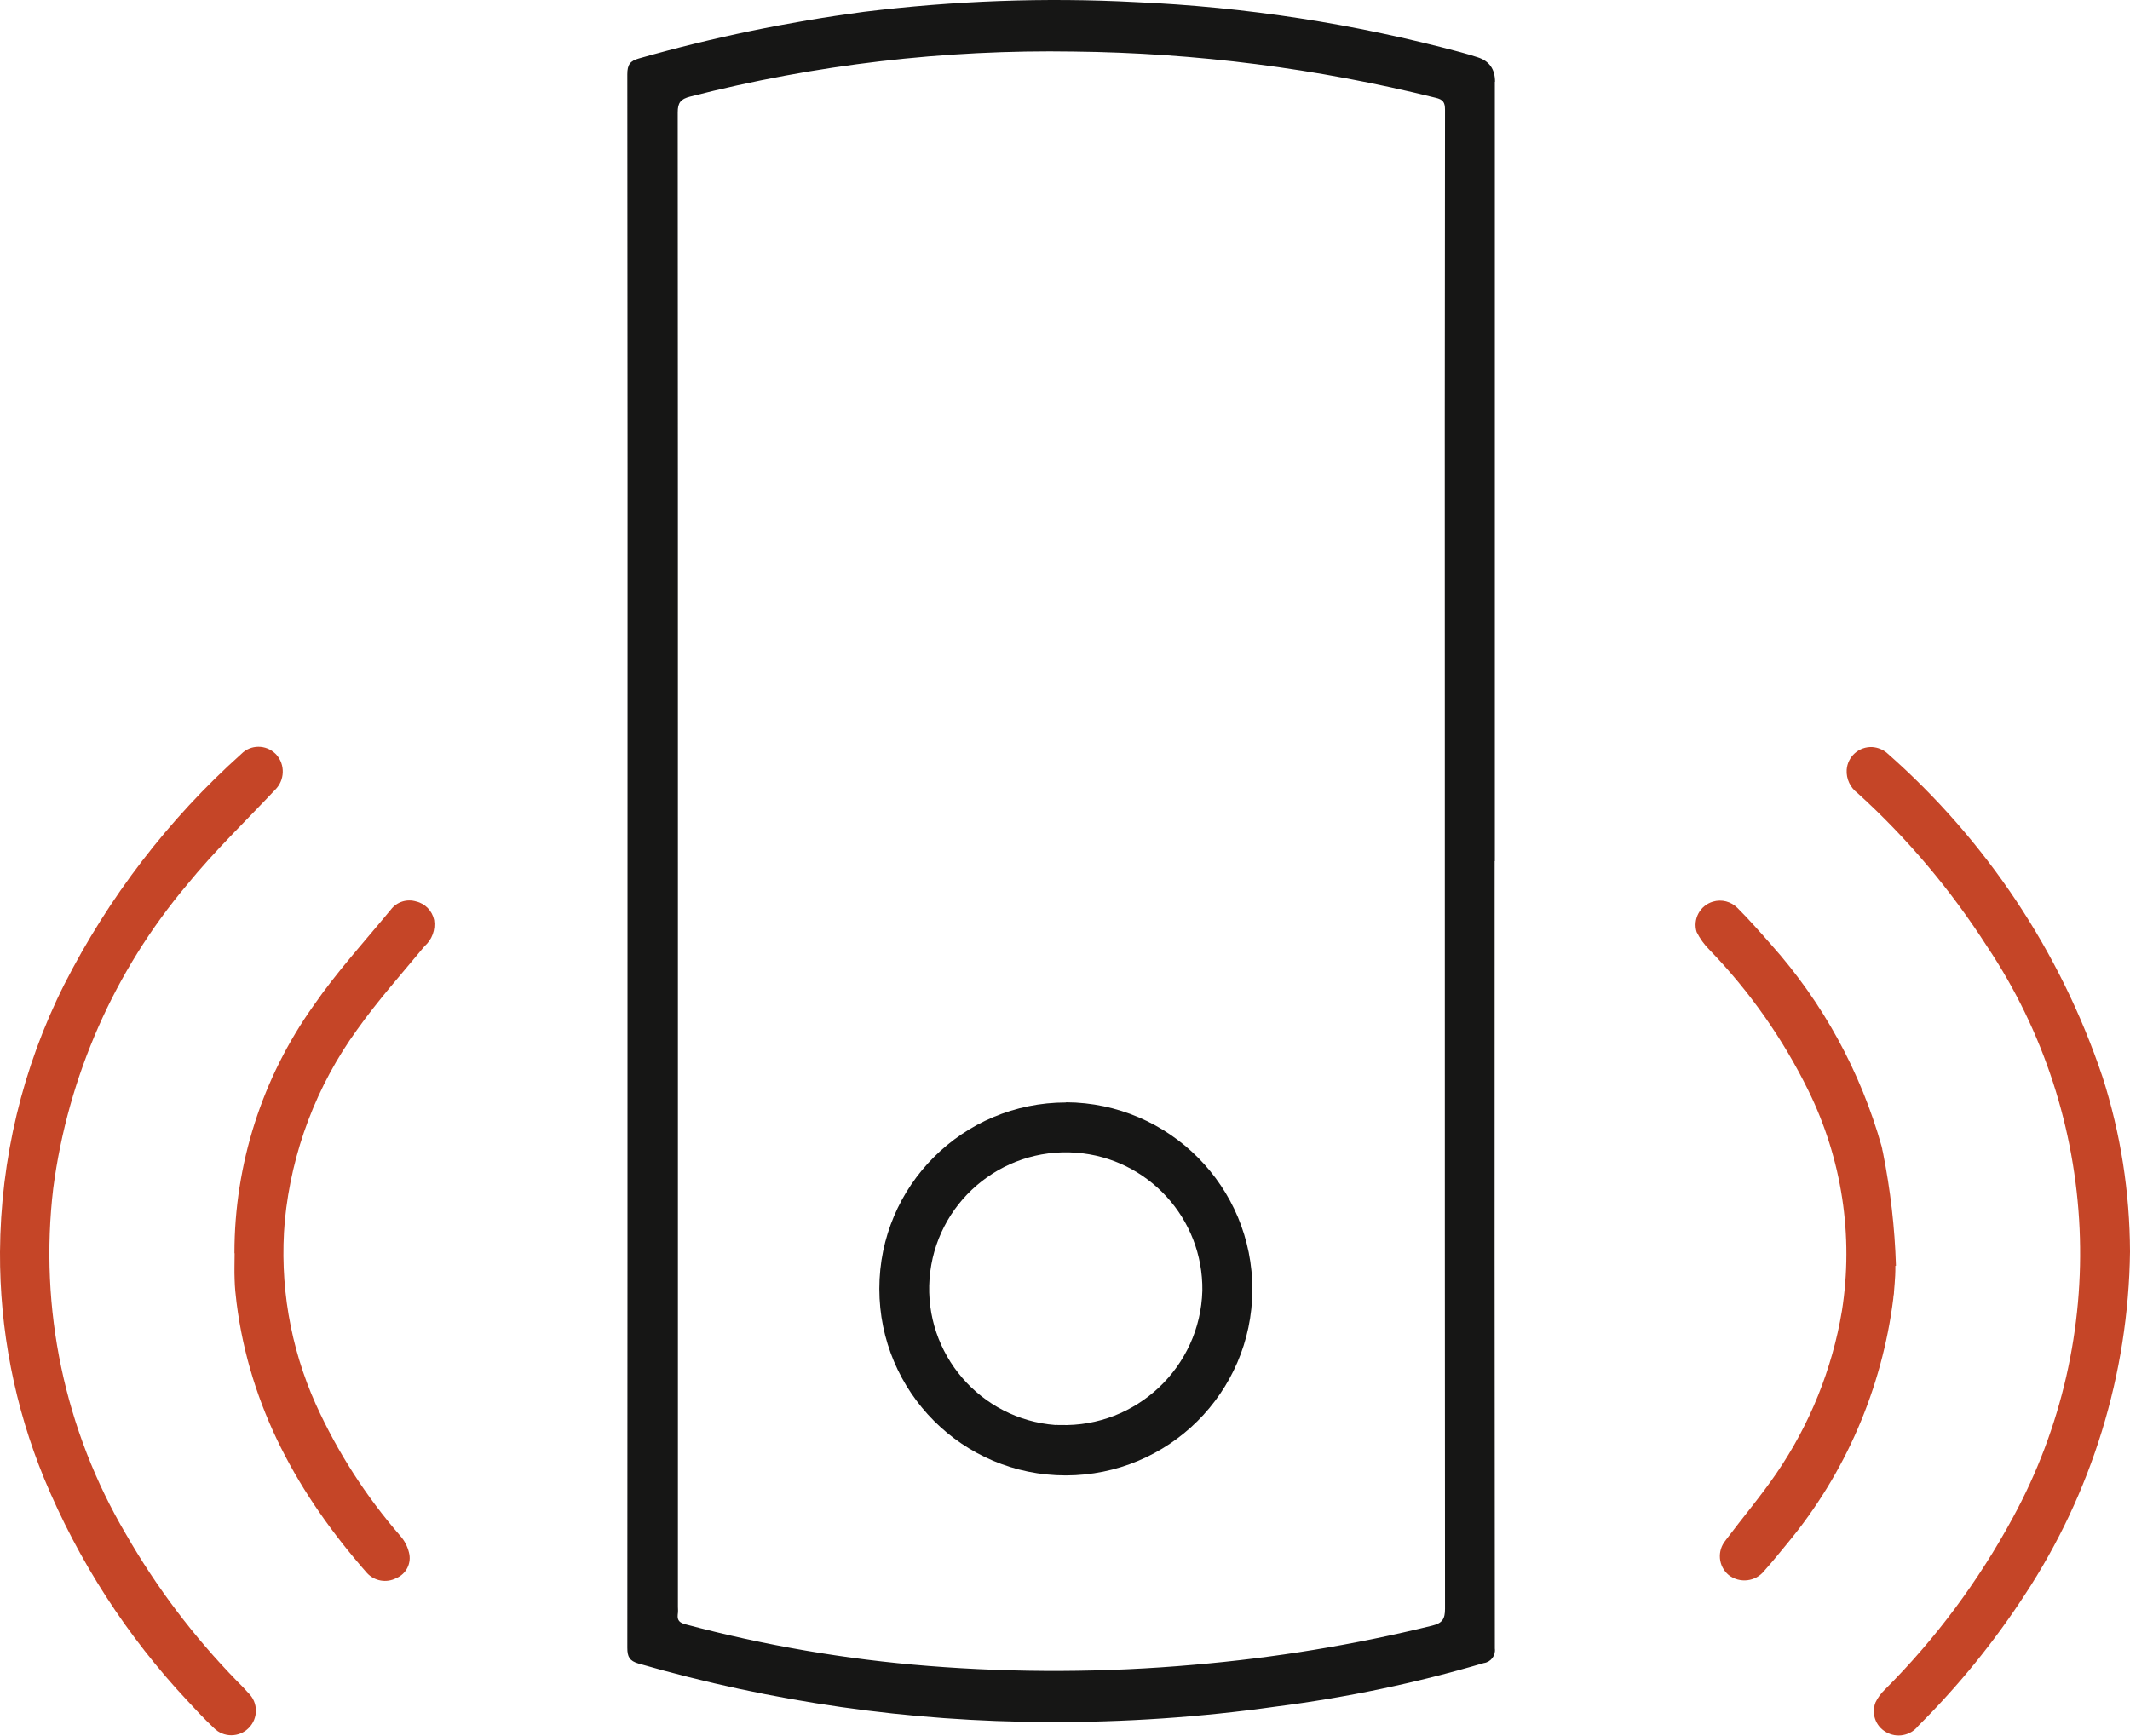 <?xml version="1.0" encoding="UTF-8"?>
<svg xmlns="http://www.w3.org/2000/svg" xmlns:xlink="http://www.w3.org/1999/xlink" id="Calque_1" viewBox="0 0 111.57 90.93">
  <defs>
    <style>.cls-1{fill:none;}.cls-2{clip-path:url(#clippath);}.cls-3{fill:#c54527;}.cls-4{fill:#161615;}</style>
    <clipPath id="clippath">
      <rect class="cls-1" y="0" width="111.57" height="90.93"></rect>
    </clipPath>
  </defs>
  <g id="Groupe_936">
    <g class="cls-2">
      <g id="Groupe_935">
        <path id="Tracé_2396" class="cls-4" d="m78.31,4.28q0-.99-.91-1.28c-.29-.09-.6-.19-.91-.27-5.56-1.49-11.26-2.37-17.01-2.62-4.75-.25-9.51-.07-14.24.51-3.98.53-7.91,1.34-11.77,2.44-.46.13-.61.32-.61.83.01,13.77.02,27.55.01,41.32,0,13.7,0,27.4-.01,41.12,0,.47.11.69.6.83,6.96,2.01,14.17,3.04,21.42,3.06,4,.02,8-.25,11.96-.81,3.68-.47,7.32-1.23,10.88-2.28.37-.05.63-.39.58-.76,0-.01,0-.02,0-.03-.01-13.73-.02-27.47-.01-41.22h.01V4.28Zm-2.62,80.01c0,.52-.13.75-.67.88-4.1,1.01-8.27,1.69-12.48,2.05-4.63.41-9.29.43-13.93.06-4.3-.34-8.55-1.07-12.71-2.18-.29-.08-.43-.19-.4-.5.02-.14.02-.28.01-.42v-38.91c0-13.12,0-26.25-.01-39.38,0-.51.15-.7.65-.83,6.56-1.68,13.32-2.47,20.1-2.36,6.39.07,12.74.88,18.94,2.42.4.09.5.24.5.63-.01,10.96-.02,21.93-.01,32.9v6.54c0,13.03,0,26.07.01,39.11"></path>
        <path id="Tracé_2397" class="cls-3" d="m0,65.6c.03-4.87,1.18-9.68,3.37-14.03,2.32-4.56,5.46-8.66,9.27-12.07.49-.5,1.29-.5,1.79-.01.01.01.03.03.04.04.48.53.45,1.35-.06,1.85-1.55,1.65-3.19,3.22-4.61,4.97-3.81,4.52-6.24,10.04-7.01,15.9-.75,6.31.59,12.68,3.82,18.15,1.6,2.79,3.55,5.36,5.79,7.66.21.21.42.42.62.65.51.5.51,1.32.01,1.82-.5.51-1.32.51-1.82.01-.02-.02-.03-.03-.05-.05-.46-.43-.89-.9-1.32-1.36-3.19-3.4-5.73-7.34-7.52-11.65-1.55-3.77-2.34-7.81-2.32-11.89"></path>
        <path id="Tracé_2398" class="cls-3" d="m111.57,65.58c-.08,6.4-2,12.64-5.52,17.99-1.61,2.47-3.48,4.77-5.57,6.85-.4.52-1.14.66-1.7.32-.54-.31-.77-.97-.54-1.55.12-.25.29-.48.49-.67,2.66-2.66,4.91-5.69,6.7-9,5.15-9.45,4.63-20.99-1.35-29.94-1.9-2.96-4.17-5.66-6.77-8.02-.39-.29-.61-.75-.58-1.23.05-.7.65-1.23,1.35-1.19.28.02.55.13.76.31,5.19,4.56,9.09,10.42,11.29,16.97.95,2.96,1.43,6.05,1.44,9.16"></path>
        <path id="Tracé_2399" class="cls-3" d="m12.28,65.65c0-4.65,1.45-9.18,4.14-12.96,1.22-1.77,2.68-3.37,4.05-5.03.31-.41.84-.58,1.33-.43.47.11.84.49.94.97.08.51-.11,1.03-.5,1.37-1.19,1.44-2.45,2.85-3.53,4.37-2.13,2.94-3.44,6.4-3.79,10.01-.29,3.3.27,6.62,1.63,9.64,1.13,2.49,2.62,4.81,4.42,6.88.22.25.37.54.45.86.15.55-.13,1.13-.66,1.35-.51.27-1.15.16-1.54-.27-3.59-4.09-6.14-8.68-6.83-14.17-.05-.4-.09-.8-.1-1.2-.02-.46,0-.91,0-1.37"></path>
        <path id="Tracé_2400" class="cls-3" d="m99.28,66.32c0,.18,0,.35-.01.51-.01.27-.04.55-.06.82,0,.09-.01.18-.03.27,0,.04-.01.08-.01.12-.59,4.71-2.51,9.16-5.54,12.81-.4.49-.79.97-1.21,1.44-.45.58-1.29.68-1.87.23-.55-.46-.62-1.27-.16-1.82,0,0,.01-.02.02-.03.87-1.16,1.82-2.28,2.64-3.48,1.75-2.56,2.92-5.46,3.43-8.51.62-3.94,0-7.97-1.76-11.55-1.33-2.71-3.08-5.2-5.18-7.37-.27-.27-.5-.59-.67-.93-.21-.68.18-1.39.85-1.59.46-.14.95-.01,1.29.33.61.61,1.2,1.28,1.78,1.94,2.7,3.03,4.67,6.64,5.77,10.55v.02s.01.06.03.09v.04c.01.05.03.12.04.17.39,1.96.62,3.94.68,5.93"></path>
        <path id="Tracé_2401" class="cls-4" d="m55.84,57.76c-5.4,0-9.78,4.36-9.78,9.76,0,5.4,4.36,9.78,9.76,9.78,5.38,0,9.75-4.33,9.78-9.71.02-5.41-4.35-9.81-9.76-9.84m-.55,16.91c-3.94-.3-6.89-3.73-6.6-7.67.3-3.94,3.73-6.89,7.67-6.6,3.77.28,6.67,3.45,6.62,7.23-.11,4-3.45,7.16-7.45,7.04-.08,0-.16,0-.23-.01"></path>
      </g>
    </g>
  </g>
</svg>
